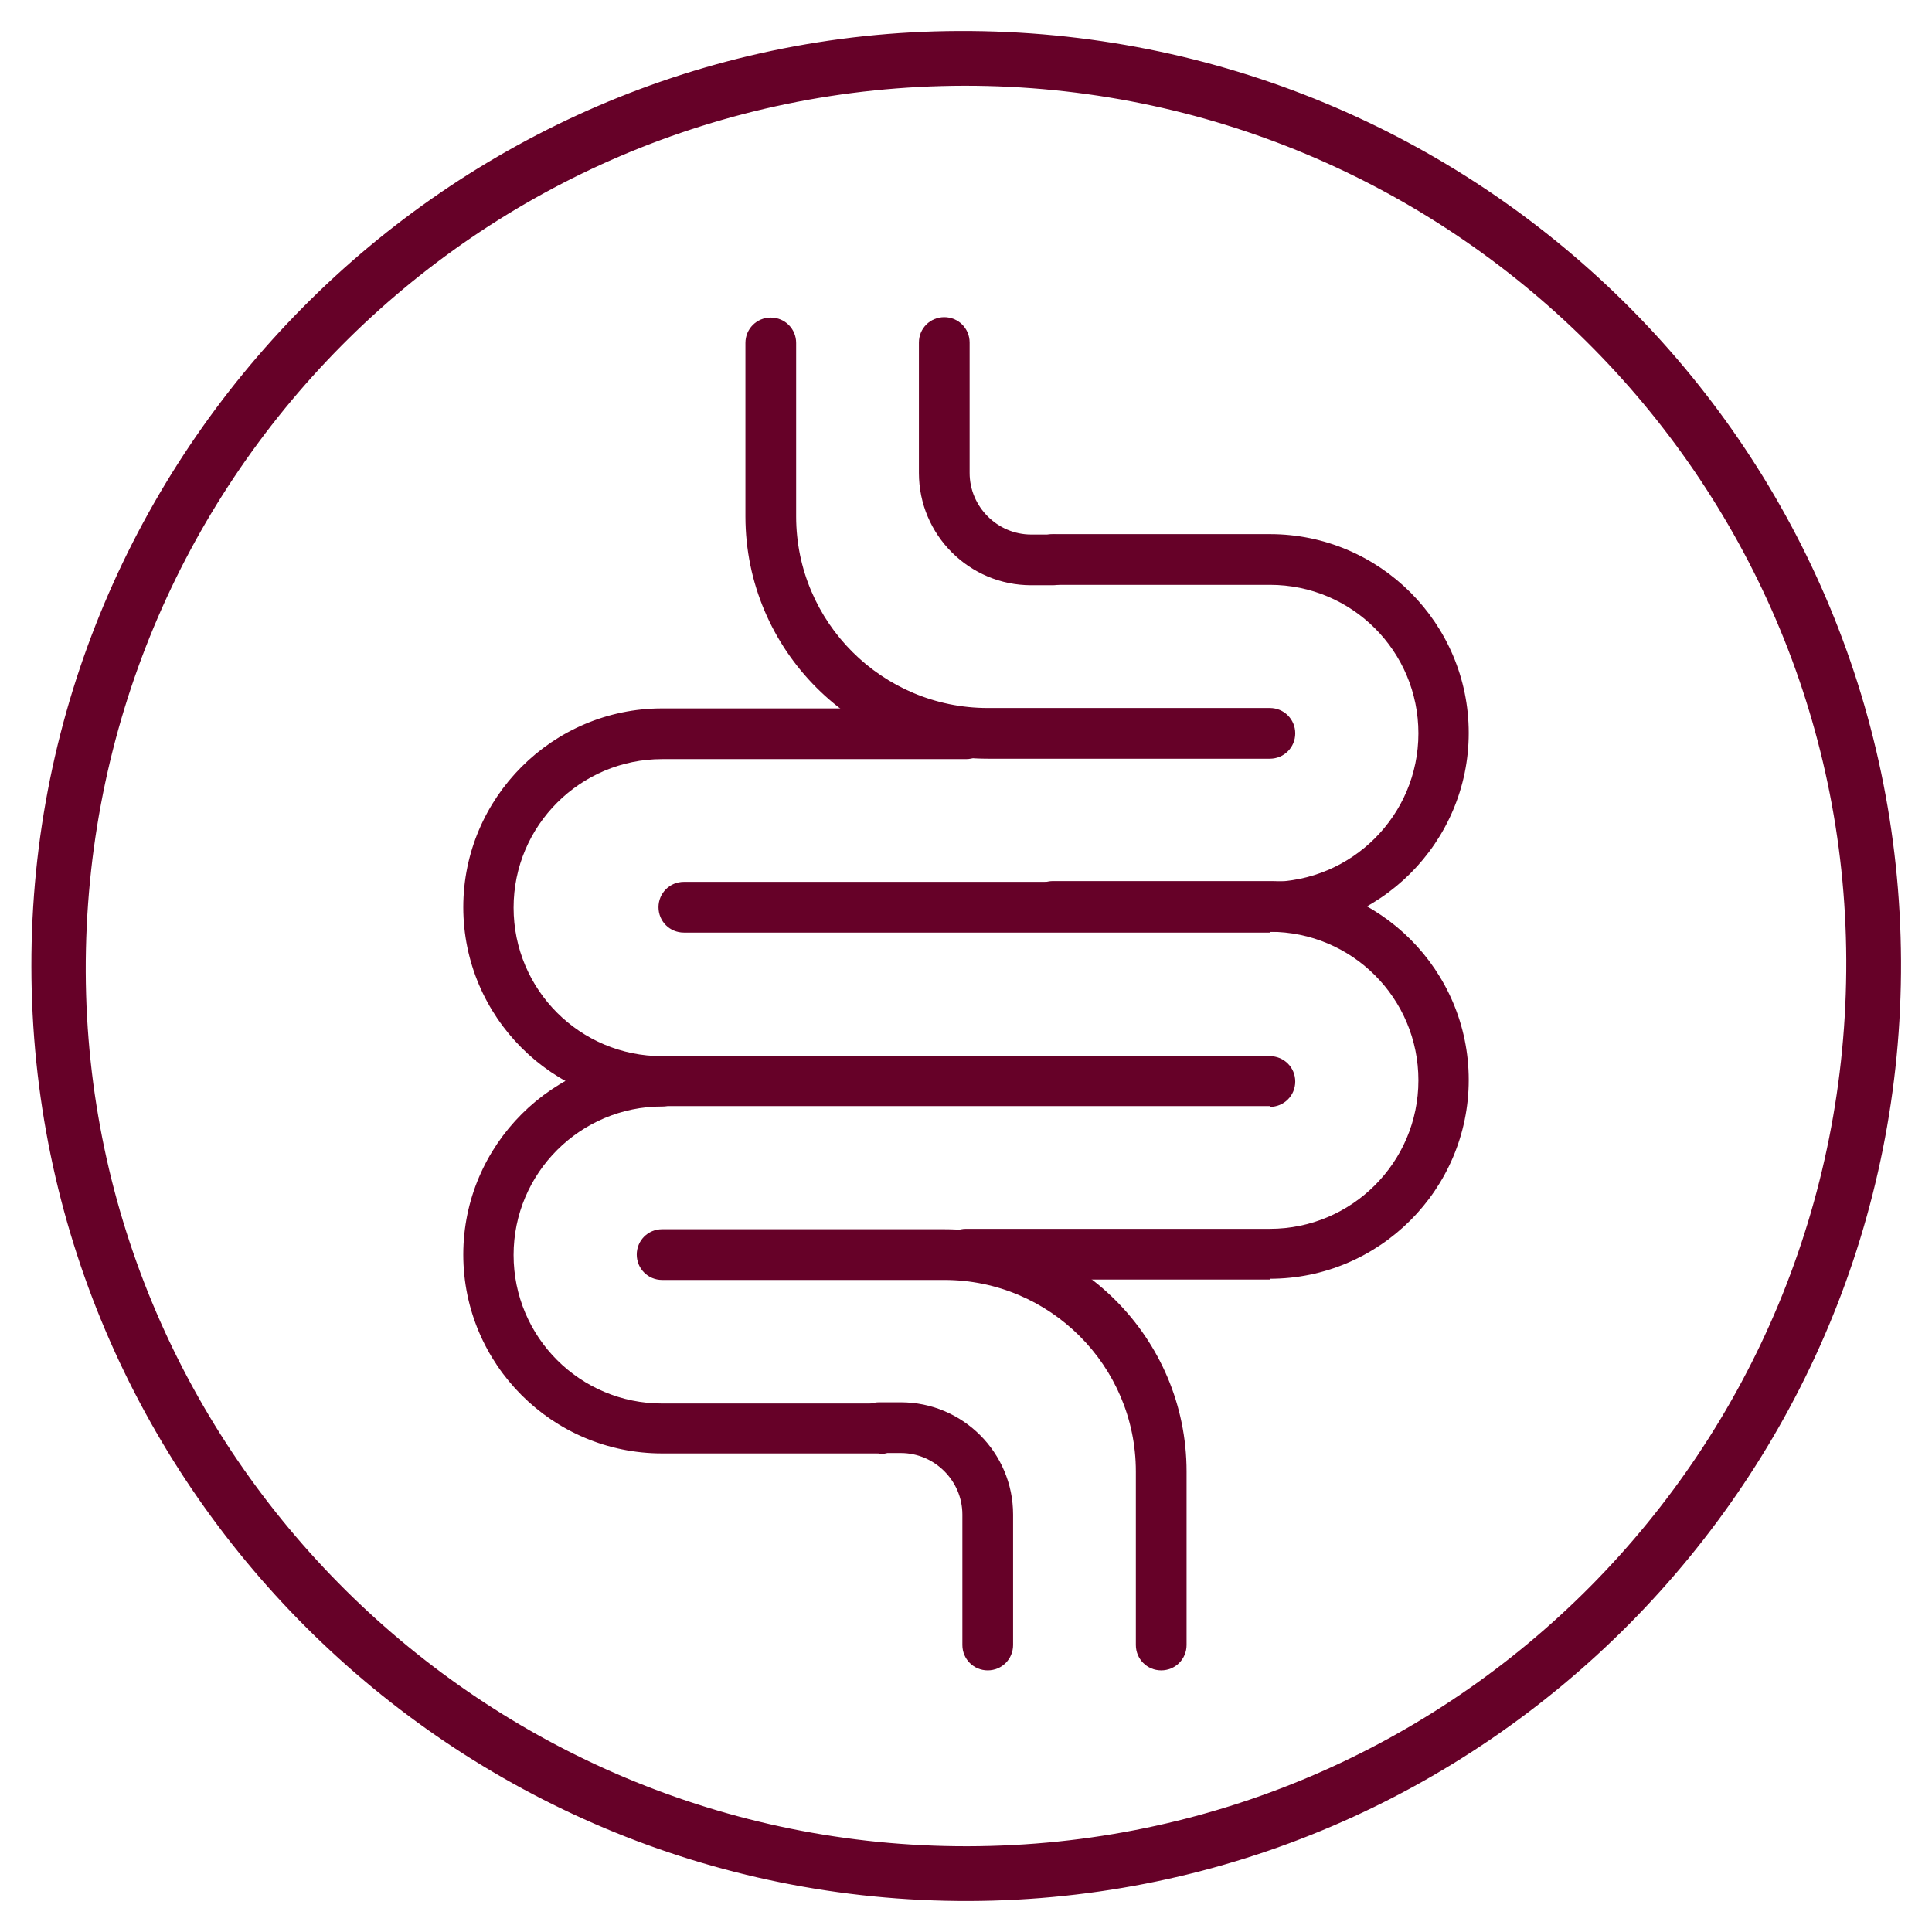<?xml version="1.0" encoding="UTF-8"?>
<svg id="Mediainfo" xmlns="http://www.w3.org/2000/svg" viewBox="0 0 48 48">
  <defs>
    <style>
      .cls-1 {
        fill: #660128;
      }
    </style>
  </defs>
  <path class="cls-1" d="M24.07,47.23c-12.83,.03-23.28-10.39-23.29-23.22C.76,11.27,11.12,.82,23.82,.77c12.89-.05,23.35,10.27,23.41,23.1,.06,12.83-10.34,23.32-23.16,23.36Zm-.03-1.36c12.12-.02,21.88-9.87,21.83-22.03-.05-12-9.87-21.72-21.91-21.71-12.12,.02-21.87,9.86-21.83,22.02,.05,11.99,9.88,21.74,21.91,21.72Z"/>
  <g>
    <g>
      <path class="cls-1" d="M31.55,18.76h-7.01c-3.27,0-5.93-2.66-5.93-5.93v-4.31c0-.3,.24-.54,.54-.54s.54,.24,.54,.54v4.31c0,2.68,2.18,4.85,4.85,4.85h7.01c.3,0,.54,.24,.54,.54s-.24,.54-.54,.54Z"/>
      <path class="cls-1" d="M31.55,18.85h-7.01c-3.32,0-6.02-2.7-6.02-6.02v-4.31c0-.35,.28-.63,.63-.63s.63,.28,.63,.63v4.31c0,2.63,2.14,4.76,4.76,4.76h7.01c.35,0,.63,.28,.63,.63s-.28,.63-.63,.63Zm-12.4-10.79c-.25,0-.45,.2-.45,.45v4.31c0,3.22,2.62,5.84,5.84,5.84h7.01c.25,0,.45-.2,.45-.45s-.2-.45-.45-.45h-7.01c-2.73,0-4.94-2.22-4.94-4.94v-4.31c0-.25-.2-.45-.45-.45Z"/>
    </g>
    <g>
      <path class="cls-1" d="M31.55,23.08h-14.56c-.3,0-.54-.24-.54-.54s.24-.54,.54-.54h14.56c2.08,0,3.77-1.69,3.77-3.77s-1.69-3.77-3.77-3.77h-5.39c-.3,0-.54-.24-.54-.54s.24-.54,.54-.54h5.39c2.68,0,4.85,2.18,4.85,4.85s-2.18,4.85-4.85,4.85Z"/>
      <path class="cls-1" d="M31.55,23.17h-14.56c-.35,0-.63-.28-.63-.63s.28-.63,.63-.63h14.56c2.03,0,3.69-1.65,3.69-3.69s-1.65-3.69-3.69-3.69h-5.39c-.35,0-.63-.28-.63-.63s.28-.63,.63-.63h5.39c2.73,0,4.94,2.22,4.94,4.94s-2.22,4.94-4.94,4.94Zm-14.56-1.08c-.25,0-.45,.2-.45,.45s.2,.45,.45,.45h14.56c2.63,0,4.76-2.14,4.76-4.76s-2.14-4.76-4.76-4.76h-5.39c-.25,0-.45,.2-.45,.45s.2,.45,.45,.45h5.39c2.13,0,3.86,1.73,3.86,3.86s-1.73,3.86-3.86,3.86h-14.56Z"/>
    </g>
    <g>
      <path class="cls-1" d="M31.55,27.39h-15.1c-2.68,0-4.85-2.18-4.85-4.85s2.18-4.85,4.85-4.85h7.55c.3,0,.54,.24,.54,.54s-.24,.54-.54,.54h-7.55c-2.08,0-3.77,1.69-3.77,3.77s1.69,3.77,3.77,3.77h15.1c.3,0,.54,.24,.54,.54s-.24,.54-.54,.54Z"/>
      <path class="cls-1" d="M31.55,27.48h-15.1c-2.73,0-4.94-2.22-4.94-4.94s2.22-4.94,4.94-4.94h7.55c.35,0,.63,.28,.63,.63s-.28,.63-.63,.63h-7.55c-2.03,0-3.69,1.65-3.69,3.69s1.65,3.69,3.69,3.69h15.1c.35,0,.63,.28,.63,.63s-.28,.63-.63,.63Zm-15.1-9.71c-2.63,0-4.76,2.14-4.76,4.76s2.14,4.76,4.76,4.76h15.1c.25,0,.45-.2,.45-.45s-.2-.45-.45-.45h-15.1c-2.13,0-3.86-1.73-3.86-3.86s1.73-3.86,3.86-3.86h7.55c.25,0,.45-.2,.45-.45s-.2-.45-.45-.45h-7.55Z"/>
    </g>
    <g>
      <path class="cls-1" d="M26.16,14.45h-.54c-1.49,0-2.7-1.21-2.7-2.7v-3.24c0-.3,.24-.54,.54-.54s.54,.24,.54,.54v3.24c0,.89,.73,1.62,1.62,1.62h.54c.3,0,.54,.24,.54,.54s-.24,.54-.54,.54Z"/>
      <path class="cls-1" d="M26.16,14.54h-.54c-1.54,0-2.79-1.25-2.79-2.79v-3.24c0-.35,.28-.63,.63-.63s.63,.28,.63,.63v3.24c0,.84,.69,1.53,1.53,1.53h.54c.35,0,.63,.28,.63,.63s-.28,.63-.63,.63Zm-2.7-6.47c-.25,0-.45,.2-.45,.45v3.24c0,1.44,1.17,2.61,2.61,2.61h.54c.25,0,.45-.2,.45-.45s-.2-.45-.45-.45h-.54c-.94,0-1.71-.77-1.71-1.71v-3.24c0-.25-.2-.45-.45-.45Z"/>
    </g>
    <g>
      <path class="cls-1" d="M28.85,41.41c-.3,0-.54-.24-.54-.54v-4.31c0-2.68-2.18-4.85-4.85-4.85h-7.01c-.3,0-.54-.24-.54-.54s.24-.54,.54-.54h7.01c3.27,0,5.93,2.66,5.93,5.93v4.31c0,.3-.24,.54-.54,.54Z"/>
      <path class="cls-1" d="M28.85,41.5c-.35,0-.63-.28-.63-.63v-4.31c0-2.63-2.14-4.76-4.76-4.76h-7.01c-.35,0-.63-.28-.63-.63s.28-.63,.63-.63h7.01c3.32,0,6.02,2.7,6.02,6.02v4.31c0,.35-.28,.63-.63,.63Zm-12.4-10.79c-.25,0-.45,.2-.45,.45s.2,.45,.45,.45h7.01c2.73,0,4.94,2.22,4.94,4.94v4.31c0,.25,.2,.45,.45,.45s.45-.2,.45-.45v-4.31c0-3.22-2.62-5.84-5.84-5.84h-7.01Z"/>
    </g>
    <g>
      <path class="cls-1" d="M21.84,36.02h-5.39c-2.68,0-4.85-2.18-4.85-4.85s2.18-4.85,4.85-4.85c.3,0,.54,.24,.54,.54s-.24,.54-.54,.54c-2.08,0-3.77,1.69-3.77,3.77s1.69,3.77,3.77,3.77h5.39c.3,0,.54,.24,.54,.54s-.24,.54-.54,.54Z"/>
      <path class="cls-1" d="M21.84,36.11h-5.39c-2.73,0-4.94-2.22-4.94-4.94s2.22-4.94,4.94-4.94c.35,0,.63,.28,.63,.63s-.28,.63-.63,.63c-2.03,0-3.69,1.65-3.69,3.69s1.65,3.69,3.69,3.69h5.39c.35,0,.63,.28,.63,.63s-.28,.63-.63,.63Zm-5.39-9.71c-2.63,0-4.76,2.14-4.76,4.76s2.14,4.76,4.76,4.76h5.39c.25,0,.45-.2,.45-.45s-.2-.45-.45-.45h-5.39c-2.13,0-3.86-1.73-3.86-3.86s1.73-3.86,3.86-3.86c.25,0,.45-.2,.45-.45s-.2-.45-.45-.45Z"/>
    </g>
    <g>
      <path class="cls-1" d="M31.55,31.7h-7.55c-.3,0-.54-.24-.54-.54s.24-.54,.54-.54h7.55c2.08,0,3.77-1.69,3.77-3.77s-1.69-3.77-3.77-3.77h-5.39c-.3,0-.54-.24-.54-.54s.24-.54,.54-.54h5.39c2.68,0,4.85,2.18,4.85,4.85s-2.18,4.85-4.85,4.85Z"/>
      <path class="cls-1" d="M31.55,31.79h-7.55c-.35,0-.63-.28-.63-.63s.28-.63,.63-.63h7.55c2.03,0,3.69-1.65,3.69-3.69s-1.65-3.69-3.69-3.69h-5.39c-.35,0-.63-.28-.63-.63s.28-.63,.63-.63h5.39c2.73,0,4.94,2.22,4.94,4.94s-2.22,4.94-4.94,4.94Zm-7.55-1.08c-.25,0-.45,.2-.45,.45s.2,.45,.45,.45h7.55c2.63,0,4.76-2.14,4.76-4.76s-2.14-4.76-4.76-4.76h-5.39c-.25,0-.45,.2-.45,.45s.2,.45,.45,.45h5.39c2.13,0,3.86,1.73,3.86,3.86s-1.73,3.86-3.86,3.86h-7.55Z"/>
    </g>
    <g>
      <path class="cls-1" d="M24.54,41.41c-.3,0-.54-.24-.54-.54v-3.24c0-.89-.73-1.62-1.62-1.62h-.54c-.3,0-.54-.24-.54-.54s.24-.54,.54-.54h.54c1.49,0,2.7,1.21,2.7,2.7v3.24c0,.3-.24,.54-.54,.54Z"/>
      <path class="cls-1" d="M24.54,41.5c-.35,0-.63-.28-.63-.63v-3.24c0-.84-.69-1.53-1.53-1.53h-.54c-.35,0-.63-.28-.63-.63s.28-.63,.63-.63h.54c1.54,0,2.79,1.25,2.79,2.79v3.24c0,.35-.28,.63-.63,.63Zm-2.7-6.47c-.25,0-.45,.2-.45,.45s.2,.45,.45,.45h.54c.94,0,1.71,.77,1.71,1.71v3.24c0,.25,.2,.45,.45,.45s.45-.2,.45-.45v-3.24c0-1.44-1.17-2.61-2.61-2.61h-.54Z"/>
    </g>
  </g>
</svg>